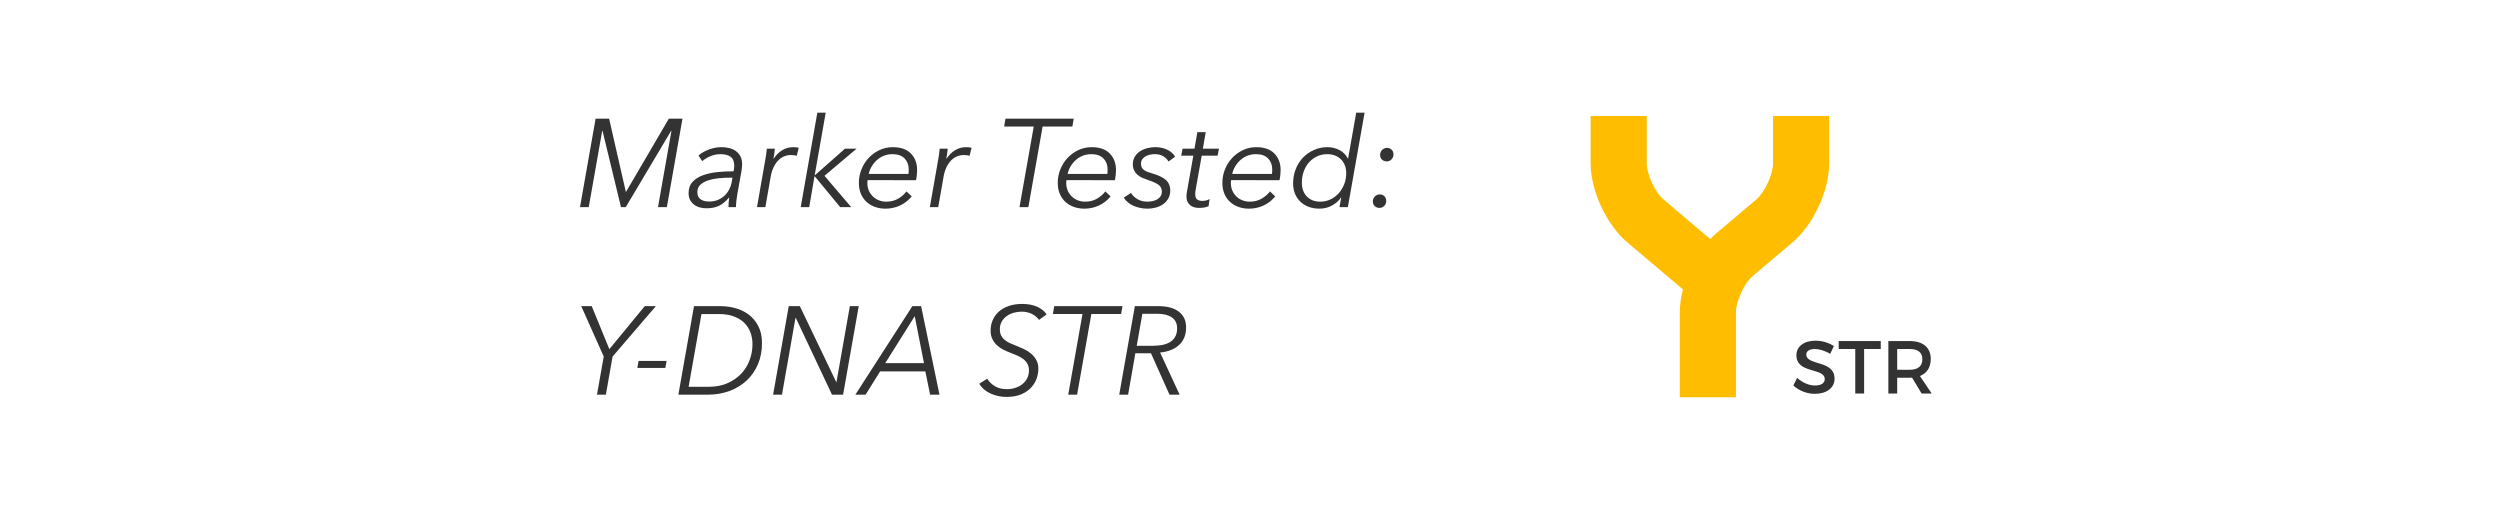<svg xmlns="http://www.w3.org/2000/svg" xmlns:xlink="http://www.w3.org/1999/xlink" id="Layer_1" x="0px" y="0px" viewBox="0 0 400 81" style="enable-background:new 0 0 400 81;" xml:space="preserve"><style type="text/css">	.st0{fill:#FFBD00;}	.st1{fill:#333333;}</style><g>	<path class="st0" d="M271.008,47.781l-10.635-8.996c-3.35-2.835-5.875-8.281-5.875-12.667v-7.558h8.981v7.558  c0,1.782,1.335,4.66,2.695,5.811l10.633,8.995L271.008,47.781z"></path>	<path class="st0" d="M277.749,63.56h-8.981V49.966c0-4.388,2.526-9.833,5.875-12.667l6.348-5.37  c1.361-1.151,2.696-4.029,2.696-5.811v-7.558h8.981v7.558c0,4.388-2.526,9.833-5.875,12.667l-6.348,5.37  c-1.361,1.151-2.696,4.029-2.696,5.811V63.56z"></path></g><g>	<path class="st1" d="M290.375,55.841c-0.828,0-1.367,0.311-1.367,0.875c0,1.835,4.533,0.852,4.521,3.874  c0,1.499-1.319,2.423-3.167,2.423c-1.318,0-2.566-0.54-3.43-1.331l0.611-1.224c0.864,0.792,1.943,1.224,2.843,1.224  c0.983,0,1.571-0.372,1.571-1.02c0-1.871-4.533-0.827-4.533-3.813c0-1.44,1.235-2.339,3.058-2.339  c1.092,0,2.159,0.348,2.938,0.863l-0.588,1.247C291.922,56.068,291.011,55.841,290.375,55.841z"></path>	<path class="st1" d="M300.921,54.569v1.272h-2.662v7.124h-1.416v-7.124h-2.65v-1.272H300.921z"></path>	<path class="st1" d="M307.461,62.965l-1.535-2.543c-0.12,0.013-0.252,0.013-0.384,0.013h-1.991v2.53h-1.415v-8.396  h3.406c2.147,0,3.382,1.044,3.382,2.866c0,1.344-0.623,2.291-1.738,2.723l1.883,2.807  C309.068,62.965,307.461,62.965,307.461,62.965z M305.542,59.163c1.295,0,2.039-0.552,2.039-1.691  c0-1.103-0.744-1.631-2.039-1.631h-1.991v3.322C303.551,59.163,305.542,59.163,305.542,59.163z"></path></g><g>	<g>		<path class="st1" d="M100.137,30.705h0.021l6.859-11.72h2.181l-2.5,14.16h-1.42l2.16-12.24h-0.04l-7.28,12.24   H99.358l-2.96-12.24h-0.04l-2.16,12.24h-1.4l2.5-14.16h2.16L100.137,30.705z"></path>		<path class="st1" d="M117.377,27.405c0.04-0.227,0.066-0.403,0.08-0.529c0.013-0.127,0.019-0.243,0.019-0.351   c0-0.68-0.193-1.16-0.58-1.44c-0.387-0.28-0.927-0.421-1.62-0.421c-0.56,0-1.1,0.11-1.619,0.33   c-0.52,0.221-0.954,0.483-1.301,0.79l-0.6-0.899c0.453-0.4,1.013-0.724,1.68-0.971   c0.667-0.246,1.327-0.369,1.98-0.369c0.44,0,0.863,0.05,1.27,0.149c0.407,0.101,0.761,0.26,1.06,0.48   c0.3,0.22,0.54,0.5,0.72,0.84s0.27,0.75,0.27,1.23c0,0.12-0.007,0.284-0.019,0.49   c-0.014,0.207-0.033,0.377-0.06,0.51l-0.681,3.801c-0.066,0.359-0.12,0.733-0.16,1.119   c-0.04,0.388-0.06,0.714-0.06,0.981h-1.2c0-0.227,0.01-0.473,0.03-0.74   c0.019-0.267,0.05-0.526,0.09-0.779h-0.04c-0.267,0.307-0.533,0.569-0.8,0.789   c-0.267,0.221-0.544,0.398-0.83,0.53c-0.287,0.134-0.594,0.231-0.92,0.29   c-0.327,0.06-0.684,0.09-1.07,0.09c-0.319,0-0.646-0.04-0.98-0.12c-0.334-0.079-0.637-0.216-0.91-0.409   s-0.5-0.443-0.68-0.75c-0.181-0.307-0.271-0.686-0.271-1.141c0-0.746,0.213-1.35,0.64-1.81   s0.983-0.814,1.67-1.06c0.688-0.246,1.457-0.413,2.311-0.5C115.651,27.449,116.51,27.405,117.377,27.405z    M116.877,28.425c-0.601,0-1.214,0.029-1.84,0.09c-0.627,0.06-1.197,0.173-1.71,0.34   c-0.514,0.167-0.934,0.4-1.261,0.7c-0.326,0.3-0.489,0.696-0.489,1.19c0,0.294,0.053,0.537,0.159,0.731   c0.107,0.193,0.25,0.347,0.431,0.46c0.18,0.113,0.387,0.193,0.62,0.24c0.232,0.047,0.47,0.069,0.71,0.069   c0.479,0,0.92-0.08,1.319-0.239c0.4-0.16,0.754-0.38,1.06-0.66s0.56-0.604,0.76-0.97   c0.2-0.367,0.34-0.757,0.42-1.171l0.141-0.779h-0.32V28.425z"></path>		<path class="st1" d="M122.567,24.865c0.06-0.399,0.103-0.76,0.13-1.08h1.28   c-0.027,0.254-0.06,0.534-0.1,0.841c-0.04,0.307-0.08,0.56-0.12,0.76h0.04   c0.346-0.547,0.786-0.99,1.319-1.33s1.134-0.51,1.8-0.51c0.174,0,0.327,0.007,0.461,0.019   c0.133,0.014,0.273,0.04,0.42,0.08l-0.32,1.28c-0.067-0.026-0.19-0.054-0.37-0.08s-0.363-0.04-0.55-0.04   c-0.36,0-0.714,0.066-1.06,0.2c-0.347,0.133-0.663,0.343-0.949,0.63c-0.287,0.287-0.54,0.653-0.761,1.1   c-0.22,0.447-0.383,0.983-0.489,1.61l-0.841,4.8h-1.34l1.28-7.3   C122.45,25.593,122.507,25.265,122.567,24.865z"></path>		<path class="st1" d="M130.357,28.006h0.06l4.78-4.221h1.86l-5.141,4.341l4.28,5.019h-1.76l-4.061-4.92h-0.06   l-0.84,4.92h-1.36l2.66-15.12h1.34L130.357,28.006z"></path>		<path class="st1" d="M138.817,28.825c-0.014,0.081-0.023,0.158-0.03,0.231c-0.007,0.074-0.01,0.144-0.01,0.211   c0,0.443,0.076,0.846,0.23,1.208c0.153,0.361,0.367,0.677,0.641,0.945c0.273,0.268,0.593,0.476,0.96,0.623   c0.366,0.147,0.763,0.222,1.19,0.222c0.733,0,1.374-0.163,1.921-0.49c0.546-0.326,0.986-0.71,1.319-1.149   l0.84,0.8c-0.547,0.651-1.18,1.141-1.899,1.469c-0.721,0.327-1.487,0.491-2.3,0.491   c-0.601,0-1.16-0.094-1.681-0.28c-0.519-0.186-0.97-0.453-1.35-0.8s-0.68-0.776-0.9-1.29   c-0.22-0.514-0.33-1.097-0.33-1.75c0-0.76,0.141-1.486,0.42-2.18c0.28-0.693,0.663-1.301,1.15-1.82   c0.486-0.52,1.06-0.936,1.72-1.25s1.37-0.47,2.13-0.47c1.28,0,2.25,0.34,2.91,1.02   s0.99,1.56,0.99,2.64c0,0.16-0.014,0.404-0.04,0.731c-0.026,0.327-0.073,0.623-0.14,0.89L138.817,28.825   L138.817,28.825z M145.357,27.825c0.013-0.106,0.023-0.223,0.03-0.35c0.006-0.127,0.01-0.243,0.01-0.35   c0-0.721-0.22-1.31-0.66-1.77s-1.087-0.69-1.94-0.69c-0.493,0-0.949,0.084-1.369,0.25   c-0.421,0.167-0.794,0.398-1.12,0.69c-0.327,0.294-0.604,0.63-0.83,1.01   c-0.228,0.38-0.387,0.784-0.48,1.21L145.357,27.825L145.357,27.825z"></path>		<path class="st1" d="M150.227,24.865c0.06-0.399,0.103-0.76,0.13-1.08h1.28   c-0.027,0.254-0.06,0.534-0.1,0.841c-0.04,0.307-0.08,0.56-0.12,0.76h0.04   c0.346-0.547,0.786-0.99,1.319-1.33s1.134-0.51,1.8-0.51c0.174,0,0.327,0.007,0.461,0.019   c0.133,0.014,0.273,0.04,0.42,0.08l-0.32,1.28c-0.067-0.026-0.19-0.054-0.37-0.08s-0.363-0.04-0.55-0.04   c-0.36,0-0.714,0.066-1.06,0.2c-0.347,0.133-0.663,0.343-0.949,0.63c-0.287,0.287-0.54,0.653-0.761,1.1   c-0.22,0.447-0.383,0.983-0.489,1.61l-0.841,4.8h-1.34l1.28-7.3   C150.11,25.593,150.167,25.265,150.227,24.865z"></path>		<path class="st1" d="M164.538,33.145h-1.42l2.28-12.9h-4.74l0.22-1.26h10.92l-0.22,1.26h-4.76   L164.538,33.145z"></path>		<path class="st1" d="M170.637,28.825c-0.014,0.081-0.023,0.158-0.03,0.231c-0.007,0.074-0.01,0.144-0.01,0.211   c0,0.443,0.076,0.846,0.23,1.208c0.153,0.361,0.367,0.677,0.641,0.945c0.273,0.268,0.593,0.476,0.96,0.623   c0.366,0.147,0.763,0.222,1.19,0.222c0.733,0,1.374-0.163,1.921-0.49c0.546-0.326,0.986-0.71,1.319-1.149   l0.84,0.8c-0.547,0.651-1.18,1.141-1.899,1.469c-0.721,0.327-1.487,0.491-2.3,0.491   c-0.601,0-1.16-0.094-1.681-0.28c-0.519-0.186-0.97-0.453-1.35-0.8s-0.68-0.776-0.9-1.29   c-0.22-0.514-0.33-1.097-0.33-1.75c0-0.76,0.141-1.486,0.42-2.18c0.28-0.693,0.663-1.301,1.15-1.82   c0.486-0.52,1.06-0.936,1.72-1.25s1.37-0.47,2.13-0.47c1.28,0,2.25,0.34,2.91,1.02   s0.99,1.56,0.99,2.64c0,0.16-0.014,0.404-0.04,0.731c-0.026,0.327-0.073,0.623-0.14,0.89L170.637,28.825   L170.637,28.825z M177.177,27.825c0.013-0.106,0.023-0.223,0.03-0.35c0.006-0.127,0.01-0.243,0.01-0.35   c0-0.721-0.22-1.31-0.66-1.77s-1.087-0.69-1.94-0.69c-0.493,0-0.949,0.084-1.369,0.25   c-0.421,0.167-0.794,0.398-1.12,0.69c-0.327,0.294-0.604,0.63-0.83,1.01   c-0.228,0.38-0.387,0.784-0.48,1.21L177.177,27.825L177.177,27.825z"></path>		<path class="st1" d="M186.958,25.845c-0.186-0.347-0.467-0.63-0.84-0.851c-0.374-0.22-0.82-0.33-1.34-0.33   c-0.24,0-0.49,0.027-0.75,0.08c-0.261,0.054-0.5,0.141-0.721,0.261c-0.22,0.12-0.399,0.276-0.54,0.47   c-0.14,0.193-0.21,0.43-0.21,0.71c0,0.253,0.043,0.46,0.13,0.62s0.21,0.297,0.37,0.41s0.353,0.213,0.58,0.3   s0.486,0.17,0.78,0.25c0.92,0.267,1.62,0.604,2.1,1.01c0.48,0.407,0.721,0.983,0.721,1.73   c0,0.507-0.114,0.943-0.341,1.31c-0.227,0.367-0.513,0.667-0.859,0.9s-0.733,0.403-1.16,0.51   s-0.847,0.16-1.26,0.16c-0.787,0-1.523-0.144-2.21-0.433c-0.688-0.288-1.224-0.731-1.61-1.327l1.16-0.761   c0.227,0.387,0.566,0.717,1.02,0.99s0.981,0.41,1.58,0.41c0.293,0,0.58-0.03,0.86-0.09   c0.28-0.06,0.53-0.154,0.75-0.281s0.397-0.294,0.53-0.501c0.133-0.207,0.199-0.451,0.199-0.731   c0-0.495-0.196-0.872-0.59-1.133s-0.957-0.512-1.69-0.752c-0.28-0.094-0.56-0.2-0.84-0.32   c-0.28-0.12-0.534-0.277-0.761-0.472c-0.227-0.193-0.409-0.428-0.55-0.701c-0.14-0.274-0.21-0.605-0.21-0.992   c0-0.481,0.11-0.895,0.33-1.243s0.5-0.631,0.84-0.852s0.724-0.385,1.15-0.491   c0.427-0.107,0.853-0.16,1.28-0.16c0.72,0,1.362,0.14,1.93,0.42c0.566,0.279,0.977,0.653,1.23,1.12   L186.958,25.845z"></path>		<path class="st1" d="M194.817,24.905h-2.54l-0.98,5.495c-0.04,0.241-0.06,0.455-0.06,0.642   c0,0.441,0.106,0.736,0.319,0.883c0.213,0.147,0.493,0.221,0.84,0.221c0.186,0,0.394-0.028,0.62-0.085   c0.227-0.058,0.4-0.136,0.52-0.235l-0.16,1.16c-0.174,0.094-0.398,0.163-0.67,0.21   c-0.273,0.047-0.564,0.07-0.87,0.07c-0.227,0-0.457-0.027-0.69-0.08s-0.446-0.15-0.64-0.29   s-0.353-0.33-0.48-0.57c-0.126-0.239-0.19-0.546-0.19-0.92c0-0.186,0.019-0.399,0.06-0.64l1.04-5.86   h-1.94l0.22-1.12h1.9l0.46-2.64h1.34l-0.46,2.64h2.58L194.817,24.905z"></path>		<path class="st1" d="M196.977,28.825c-0.014,0.081-0.023,0.158-0.03,0.231c-0.007,0.074-0.01,0.144-0.01,0.211   c0,0.443,0.076,0.846,0.23,1.208c0.153,0.361,0.367,0.677,0.641,0.945c0.273,0.268,0.593,0.476,0.96,0.623   c0.366,0.147,0.763,0.222,1.19,0.222c0.733,0,1.374-0.163,1.921-0.49c0.546-0.326,0.986-0.71,1.319-1.149   l0.84,0.8c-0.547,0.651-1.18,1.141-1.899,1.469c-0.721,0.327-1.487,0.491-2.3,0.491   c-0.601,0-1.16-0.094-1.681-0.28c-0.519-0.186-0.97-0.453-1.35-0.8s-0.68-0.776-0.9-1.29   c-0.22-0.514-0.33-1.097-0.33-1.75c0-0.76,0.141-1.486,0.42-2.18c0.28-0.693,0.663-1.301,1.15-1.82   c0.486-0.52,1.06-0.936,1.72-1.25s1.37-0.47,2.13-0.47c1.28,0,2.25,0.34,2.91,1.02   s0.99,1.56,0.99,2.64c0,0.16-0.014,0.404-0.04,0.731c-0.026,0.327-0.073,0.623-0.14,0.89L196.977,28.825   L196.977,28.825z M203.517,27.825c0.013-0.106,0.023-0.223,0.03-0.35c0.006-0.127,0.01-0.243,0.01-0.35   c0-0.721-0.22-1.31-0.66-1.77s-1.087-0.69-1.94-0.69c-0.493,0-0.949,0.084-1.369,0.25   c-0.421,0.167-0.794,0.398-1.12,0.69c-0.327,0.294-0.604,0.63-0.83,1.01   c-0.228,0.38-0.387,0.784-0.48,1.21L203.517,27.825L203.517,27.825z"></path>		<path class="st1" d="M206.896,29.345c0-0.8,0.137-1.554,0.41-2.26c0.273-0.707,0.656-1.32,1.15-1.841   c0.493-0.519,1.076-0.933,1.75-1.239c0.673-0.307,1.403-0.46,2.189-0.46c0.681,0,1.316,0.153,1.91,0.46   s1.043,0.76,1.351,1.359h0.04l1.3-7.34h1.34l-2.68,15.12h-1.341l0.28-1.54h-0.04   c-0.307,0.48-0.767,0.896-1.38,1.25s-1.3,0.53-2.06,0.53c-0.641,0-1.217-0.097-1.73-0.29   s-0.957-0.47-1.33-0.83s-0.66-0.787-0.859-1.28C206.997,30.492,206.896,29.945,206.896,29.345z M208.296,29.258   c0,0.428,0.064,0.822,0.19,1.183c0.127,0.361,0.317,0.679,0.57,0.953c0.253,0.273,0.56,0.487,0.92,0.642   c0.36,0.153,0.78,0.231,1.26,0.231c0.587,0,1.134-0.12,1.641-0.361c0.507-0.24,0.946-0.571,1.32-0.992   c0.373-0.421,0.666-0.906,0.88-1.454c0.213-0.548,0.319-1.137,0.319-1.765c0-0.441-0.069-0.846-0.21-1.213   c-0.14-0.367-0.343-0.689-0.609-0.963c-0.268-0.273-0.587-0.484-0.96-0.632   c-0.374-0.146-0.787-0.221-1.24-0.221c-0.613,0-1.17,0.121-1.67,0.361s-0.931,0.568-1.29,0.982   c-0.36,0.415-0.637,0.899-0.83,1.454S208.296,28.616,208.296,29.258z"></path>		<path class="st1" d="M221.796,32.165c0,0.294-0.103,0.551-0.31,0.77c-0.207,0.22-0.464,0.33-0.77,0.33   c-0.293,0-0.543-0.094-0.75-0.28c-0.206-0.186-0.31-0.44-0.31-0.76s0.11-0.587,0.33-0.8   c0.22-0.214,0.477-0.32,0.769-0.32c0.294,0,0.54,0.094,0.74,0.28S221.796,31.832,221.796,32.165z    M222.957,24.725c0,0.293-0.103,0.55-0.31,0.769c-0.207,0.221-0.464,0.33-0.77,0.33   c-0.293,0-0.543-0.093-0.75-0.279s-0.31-0.44-0.31-0.761c0-0.319,0.109-0.586,0.33-0.8   c0.22-0.213,0.477-0.32,0.769-0.32s0.54,0.094,0.74,0.28C222.857,24.133,222.957,24.392,222.957,24.725z"></path>		<path class="st1" d="M96.938,63.145h-1.421l1.08-6.1l-3.6-8.06h1.68l2.82,6.88l5.66-6.88h1.78   l-6.921,8.06L96.938,63.145z"></path>		<path class="st1" d="M106.457,58.865h-4.481l0.2-1.12h4.481L106.457,58.865z"></path>		<path class="st1" d="M111.038,48.985h4.28c0.8,0,1.593,0.11,2.38,0.33c0.786,0.22,1.493,0.567,2.12,1.04   c0.627,0.474,1.133,1.087,1.52,1.84c0.387,0.754,0.58,1.657,0.58,2.71c0,1.24-0.217,2.367-0.649,3.38   c-0.434,1.014-1.037,1.88-1.81,2.601c-0.773,0.72-1.687,1.276-2.739,1.67   c-1.054,0.394-2.2,0.59-3.44,0.59h-4.74L111.038,48.985z M110.178,61.886h3.199   c1.147,0,2.157-0.193,3.03-0.58s1.606-0.896,2.2-1.53c0.593-0.633,1.04-1.36,1.34-2.18   c0.3-0.82,0.45-1.663,0.45-2.53c0-0.653-0.107-1.273-0.32-1.86c-0.213-0.586-0.54-1.1-0.98-1.54   c-0.44-0.44-1-0.786-1.681-1.039c-0.68-0.254-1.486-0.381-2.42-0.381h-2.76L110.178,61.886z"></path>		<path class="st1" d="M133.797,61.126h0.04l2.14-12.141h1.42l-2.5,14.16h-1.779l-5.8-12.3h-0.04l-2.16,12.3   h-1.42l2.5-14.16h1.779L133.797,61.126z"></path>		<path class="st1" d="M138.498,63.145h-1.64l9.119-14.16h1.4l2.94,14.16h-1.5l-0.761-3.72h-7.239   L138.498,63.145z M141.637,58.105h6.2l-1.48-7.519L141.637,58.105z"></path>		<path class="st1" d="M166.238,51.185c-0.254-0.373-0.62-0.686-1.101-0.94c-0.479-0.253-1.04-0.38-1.68-0.38   c-0.413,0-0.827,0.058-1.24,0.17c-0.413,0.114-0.787,0.287-1.12,0.52s-0.604,0.526-0.81,0.88   c-0.207,0.353-0.31,0.776-0.31,1.27c0,0.374,0.067,0.694,0.2,0.96c0.134,0.268,0.316,0.5,0.55,0.7   s0.507,0.374,0.82,0.52s0.65,0.287,1.01,0.42c0.413,0.16,0.833,0.34,1.261,0.54   c0.426,0.2,0.812,0.446,1.159,0.74c0.347,0.293,0.627,0.637,0.841,1.029c0.213,0.394,0.319,0.857,0.319,1.391   c0,0.479-0.087,0.983-0.26,1.51c-0.174,0.526-0.46,1.014-0.86,1.46c-0.399,0.447-0.927,0.814-1.58,1.1   c-0.653,0.287-1.46,0.431-2.42,0.431c-0.866,0-1.699-0.177-2.5-0.53c-0.8-0.353-1.413-0.877-1.84-1.57   l1.28-0.819c0.267,0.467,0.667,0.863,1.2,1.19c0.533,0.327,1.173,0.49,1.92,0.49   c0.479,0,0.936-0.07,1.37-0.21c0.433-0.141,0.812-0.34,1.14-0.601c0.326-0.26,0.583-0.576,0.77-0.949   c0.186-0.373,0.279-0.787,0.279-1.24c0-0.4-0.08-0.747-0.239-1.04c-0.16-0.293-0.377-0.547-0.65-0.76   c-0.273-0.214-0.587-0.4-0.94-0.56s-0.73-0.312-1.13-0.46c-0.399-0.146-0.793-0.319-1.18-0.519   s-0.727-0.44-1.02-0.721c-0.293-0.279-0.529-0.609-0.71-0.989c-0.18-0.38-0.27-0.823-0.27-1.33   c0-0.601,0.113-1.16,0.34-1.681c0.227-0.519,0.553-0.97,0.981-1.35c0.426-0.38,0.953-0.68,1.58-0.9   c0.626-0.22,1.34-0.329,2.14-0.329c0.96,0,1.776,0.156,2.45,0.47c0.673,0.314,1.163,0.717,1.47,1.21   L166.238,51.185z"></path>		<path class="st1" d="M172.337,63.145h-1.42l2.28-12.9h-4.74l0.22-1.26h10.92l-0.22,1.26h-4.76   L172.337,63.145z"></path>		<path class="st1" d="M180.497,63.145h-1.42l2.5-14.16h3.82c0.626,0,1.206,0.067,1.74,0.2   c0.533,0.134,0.996,0.34,1.39,0.62s0.7,0.633,0.92,1.06s0.33,0.927,0.33,1.5   c0,0.653-0.106,1.221-0.32,1.7c-0.213,0.48-0.51,0.884-0.89,1.21c-0.38,0.327-0.823,0.584-1.33,0.77   s-1.047,0.307-1.62,0.359l3.12,6.74h-1.62l-2.96-6.62h-2.5L180.497,63.145z M181.876,55.325h2.521   c0.479,0,0.953-0.036,1.42-0.109s0.887-0.21,1.26-0.41s0.677-0.483,0.91-0.851   c0.233-0.366,0.35-0.843,0.35-1.43c0-0.773-0.279-1.353-0.84-1.74c-0.56-0.386-1.333-0.58-2.319-0.58   h-2.4L181.876,55.325z"></path>	</g></g></svg>